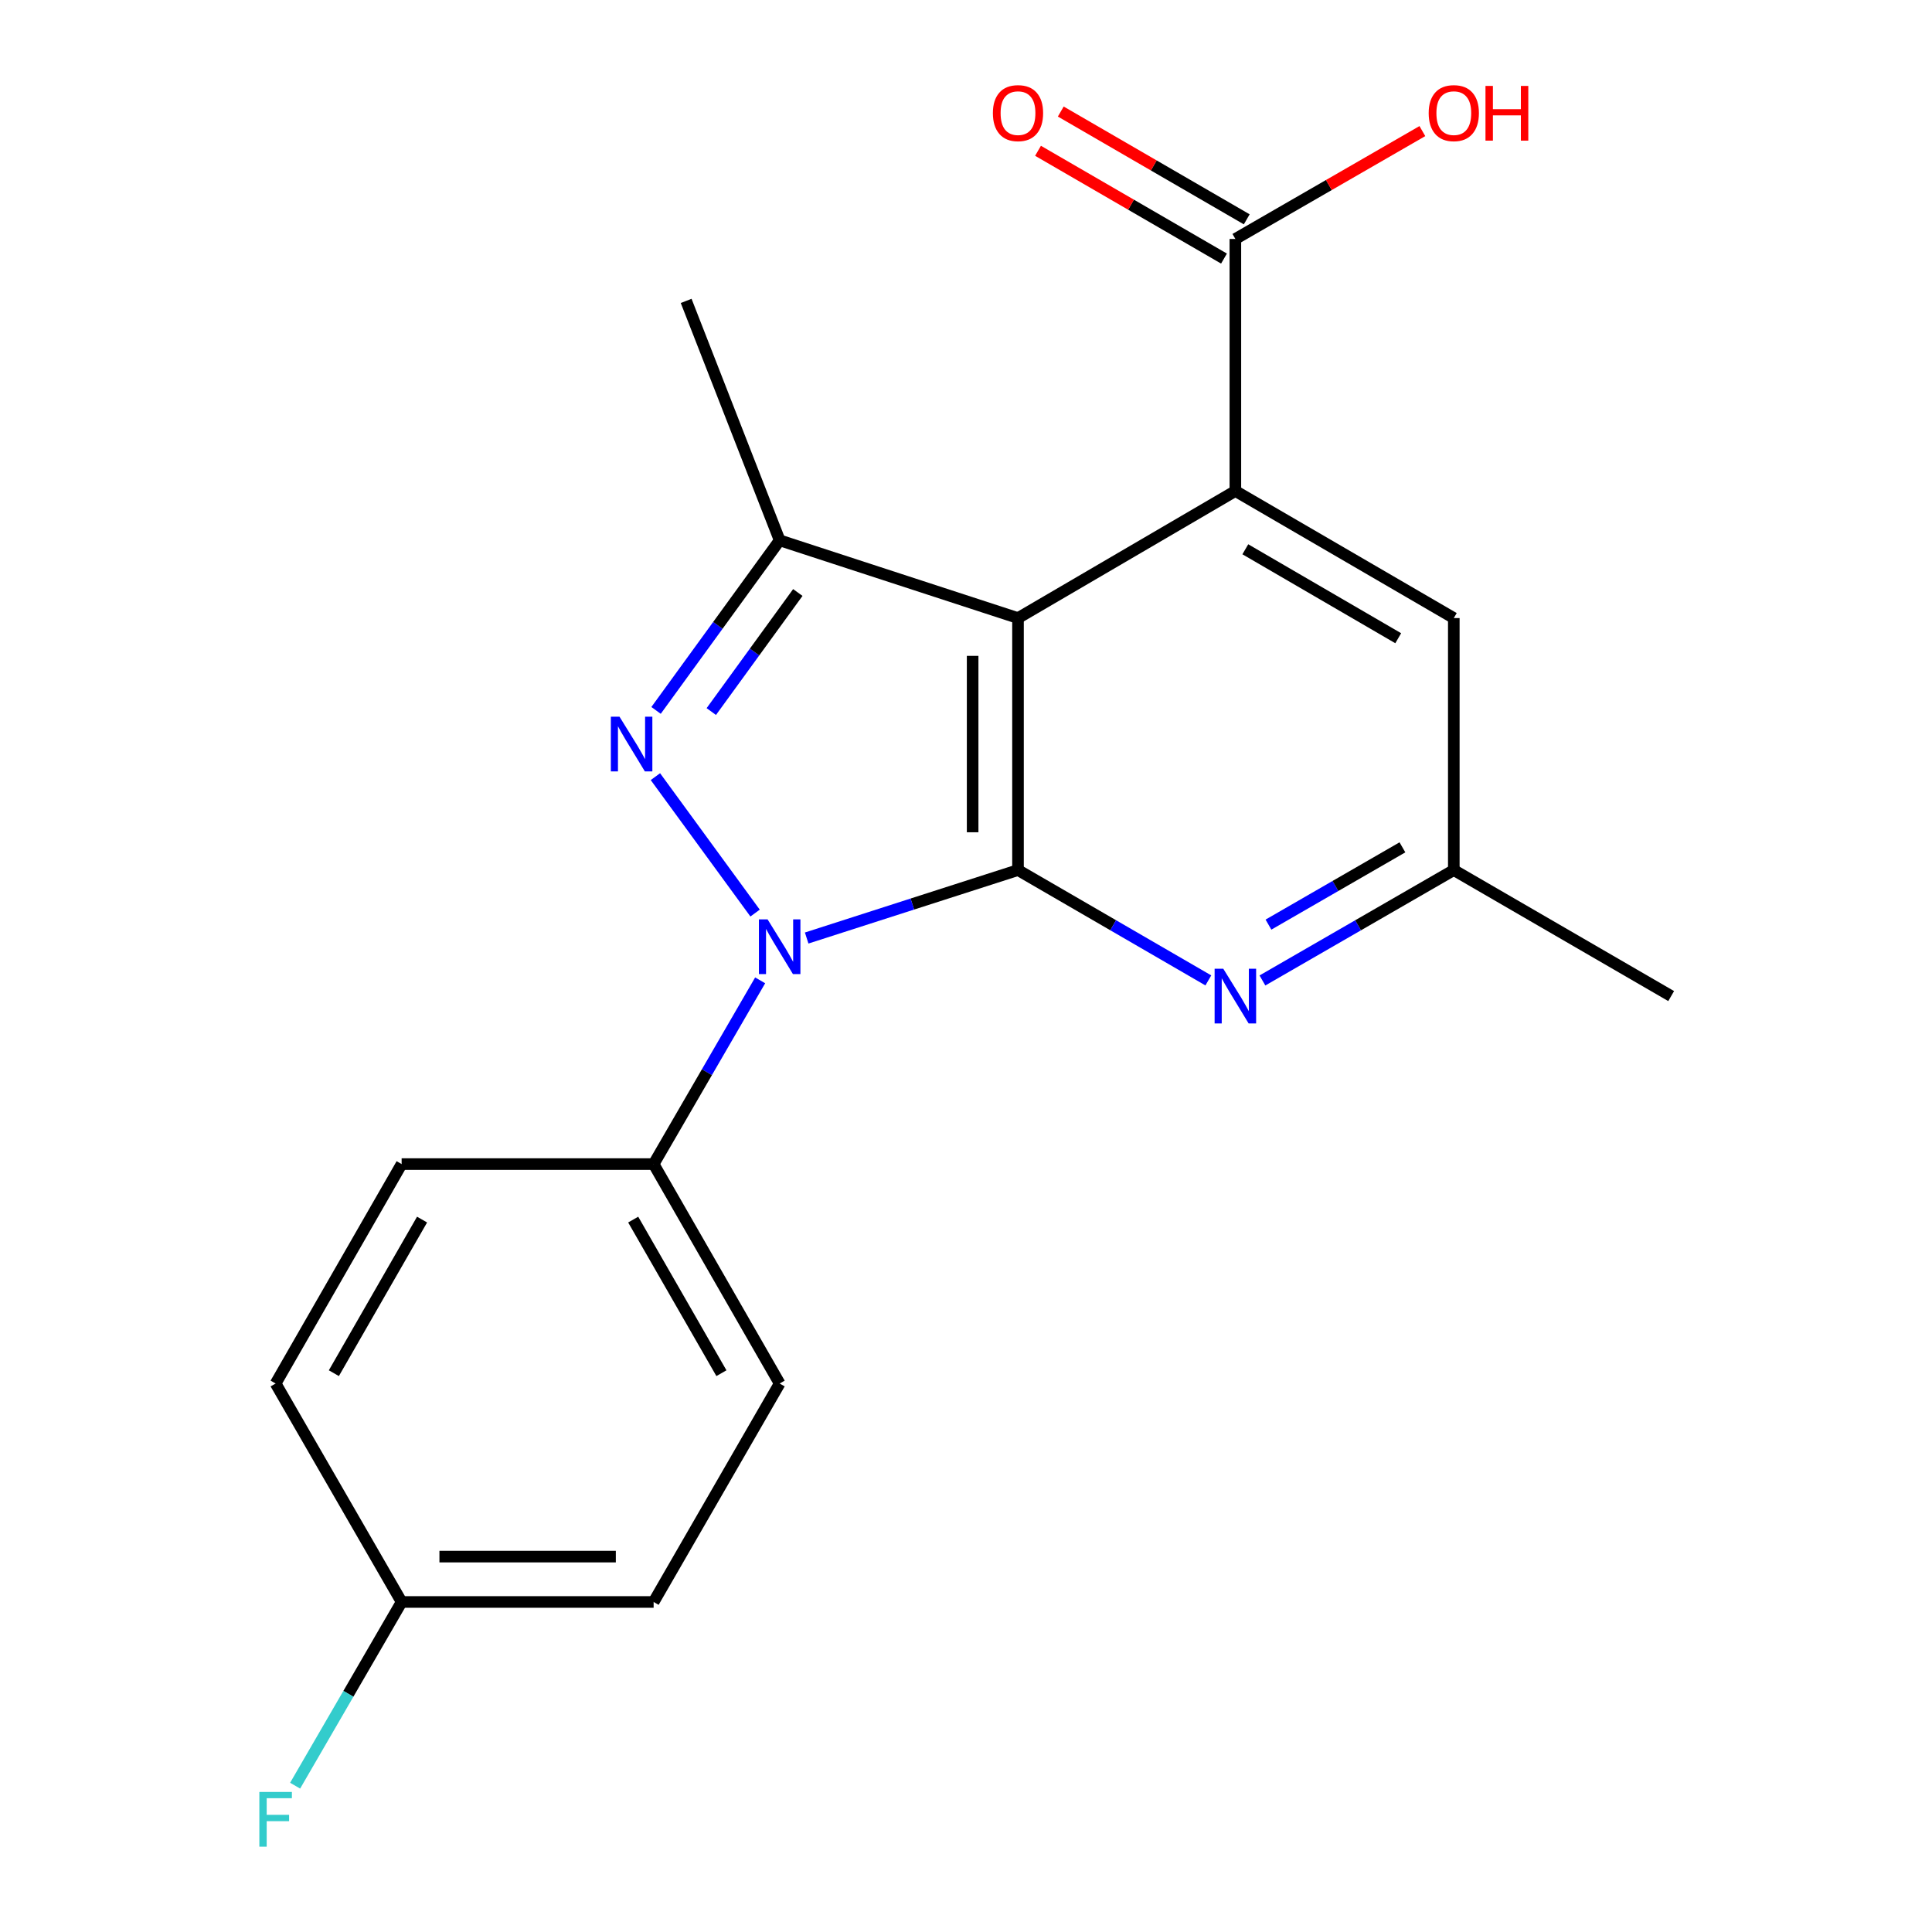 <?xml version='1.0' encoding='iso-8859-1'?>
<svg version='1.1' baseProfile='full'
              xmlns='http://www.w3.org/2000/svg'
                      xmlns:rdkit='http://www.rdkit.org/xml'
                      xmlns:xlink='http://www.w3.org/1999/xlink'
                  xml:space='preserve'
width='1000px' height='1000px' viewBox='0 0 1000 1000'>
<!-- END OF HEADER -->
<rect style='opacity:1.0;fill:#FFFFFF;stroke:none' width='1000' height='1000' x='0' y='0'> </rect>
<path class='bond-0' d='M 526.916,450.347 L 472.224,467.933' style='fill:none;fill-rule:evenodd;stroke:#000000;stroke-width:6px;stroke-linecap:butt;stroke-linejoin:miter;stroke-opacity:1' />
<path class='bond-0' d='M 472.224,467.933 L 417.533,485.52' style='fill:none;fill-rule:evenodd;stroke:#0000FF;stroke-width:6px;stroke-linecap:butt;stroke-linejoin:miter;stroke-opacity:1' />
<path class='bond-1' d='M 526.916,450.347 L 526.916,319.913' style='fill:none;fill-rule:evenodd;stroke:#000000;stroke-width:6px;stroke-linecap:butt;stroke-linejoin:miter;stroke-opacity:1' />
<path class='bond-1' d='M 503.436,430.782 L 503.436,339.478' style='fill:none;fill-rule:evenodd;stroke:#000000;stroke-width:6px;stroke-linecap:butt;stroke-linejoin:miter;stroke-opacity:1' />
<path class='bond-5' d='M 526.916,450.347 L 576.176,478.903' style='fill:none;fill-rule:evenodd;stroke:#000000;stroke-width:6px;stroke-linecap:butt;stroke-linejoin:miter;stroke-opacity:1' />
<path class='bond-5' d='M 576.176,478.903 L 625.435,507.459' style='fill:none;fill-rule:evenodd;stroke:#0000FF;stroke-width:6px;stroke-linecap:butt;stroke-linejoin:miter;stroke-opacity:1' />
<path class='bond-2' d='M 390.834,472.608 L 339.241,401.992' style='fill:none;fill-rule:evenodd;stroke:#0000FF;stroke-width:6px;stroke-linecap:butt;stroke-linejoin:miter;stroke-opacity:1' />
<path class='bond-7' d='M 393.457,507.427 L 365.887,554.976' style='fill:none;fill-rule:evenodd;stroke:#0000FF;stroke-width:6px;stroke-linecap:butt;stroke-linejoin:miter;stroke-opacity:1' />
<path class='bond-7' d='M 365.887,554.976 L 338.317,602.525' style='fill:none;fill-rule:evenodd;stroke:#000000;stroke-width:6px;stroke-linecap:butt;stroke-linejoin:miter;stroke-opacity:1' />
<path class='bond-3' d='M 526.916,319.913 L 403.553,279.67' style='fill:none;fill-rule:evenodd;stroke:#000000;stroke-width:6px;stroke-linecap:butt;stroke-linejoin:miter;stroke-opacity:1' />
<path class='bond-4' d='M 526.916,319.913 L 639.426,254.142' style='fill:none;fill-rule:evenodd;stroke:#000000;stroke-width:6px;stroke-linecap:butt;stroke-linejoin:miter;stroke-opacity:1' />
<path class='bond-20' d='M 339.575,367.704 L 371.564,323.687' style='fill:none;fill-rule:evenodd;stroke:#0000FF;stroke-width:6px;stroke-linecap:butt;stroke-linejoin:miter;stroke-opacity:1' />
<path class='bond-20' d='M 371.564,323.687 L 403.553,279.67' style='fill:none;fill-rule:evenodd;stroke:#000000;stroke-width:6px;stroke-linecap:butt;stroke-linejoin:miter;stroke-opacity:1' />
<path class='bond-20' d='M 368.166,368.303 L 390.558,337.491' style='fill:none;fill-rule:evenodd;stroke:#0000FF;stroke-width:6px;stroke-linecap:butt;stroke-linejoin:miter;stroke-opacity:1' />
<path class='bond-20' d='M 390.558,337.491 L 412.95,306.679' style='fill:none;fill-rule:evenodd;stroke:#000000;stroke-width:6px;stroke-linecap:butt;stroke-linejoin:miter;stroke-opacity:1' />
<path class='bond-15' d='M 403.553,279.67 L 355.157,155.746' style='fill:none;fill-rule:evenodd;stroke:#000000;stroke-width:6px;stroke-linecap:butt;stroke-linejoin:miter;stroke-opacity:1' />
<path class='bond-6' d='M 639.426,254.142 L 639.426,123.683' style='fill:none;fill-rule:evenodd;stroke:#000000;stroke-width:6px;stroke-linecap:butt;stroke-linejoin:miter;stroke-opacity:1' />
<path class='bond-21' d='M 639.426,254.142 L 752.484,319.913' style='fill:none;fill-rule:evenodd;stroke:#000000;stroke-width:6px;stroke-linecap:butt;stroke-linejoin:miter;stroke-opacity:1' />
<path class='bond-21' d='M 644.578,284.304 L 723.718,330.343' style='fill:none;fill-rule:evenodd;stroke:#000000;stroke-width:6px;stroke-linecap:butt;stroke-linejoin:miter;stroke-opacity:1' />
<path class='bond-9' d='M 653.429,507.491 L 702.957,478.919' style='fill:none;fill-rule:evenodd;stroke:#0000FF;stroke-width:6px;stroke-linecap:butt;stroke-linejoin:miter;stroke-opacity:1' />
<path class='bond-9' d='M 702.957,478.919 L 752.484,450.347' style='fill:none;fill-rule:evenodd;stroke:#000000;stroke-width:6px;stroke-linecap:butt;stroke-linejoin:miter;stroke-opacity:1' />
<path class='bond-9' d='M 656.554,478.581 L 691.223,458.58' style='fill:none;fill-rule:evenodd;stroke:#0000FF;stroke-width:6px;stroke-linecap:butt;stroke-linejoin:miter;stroke-opacity:1' />
<path class='bond-9' d='M 691.223,458.58 L 725.893,438.58' style='fill:none;fill-rule:evenodd;stroke:#000000;stroke-width:6px;stroke-linecap:butt;stroke-linejoin:miter;stroke-opacity:1' />
<path class='bond-10' d='M 645.313,113.525 L 597.184,85.63' style='fill:none;fill-rule:evenodd;stroke:#000000;stroke-width:6px;stroke-linecap:butt;stroke-linejoin:miter;stroke-opacity:1' />
<path class='bond-10' d='M 597.184,85.63 L 549.054,57.734' style='fill:none;fill-rule:evenodd;stroke:#FF0000;stroke-width:6px;stroke-linecap:butt;stroke-linejoin:miter;stroke-opacity:1' />
<path class='bond-10' d='M 633.539,133.84 L 585.41,105.944' style='fill:none;fill-rule:evenodd;stroke:#000000;stroke-width:6px;stroke-linecap:butt;stroke-linejoin:miter;stroke-opacity:1' />
<path class='bond-10' d='M 585.41,105.944 L 537.28,78.049' style='fill:none;fill-rule:evenodd;stroke:#FF0000;stroke-width:6px;stroke-linecap:butt;stroke-linejoin:miter;stroke-opacity:1' />
<path class='bond-13' d='M 639.426,123.683 L 687.824,95.768' style='fill:none;fill-rule:evenodd;stroke:#000000;stroke-width:6px;stroke-linecap:butt;stroke-linejoin:miter;stroke-opacity:1' />
<path class='bond-13' d='M 687.824,95.768 L 736.221,67.853' style='fill:none;fill-rule:evenodd;stroke:#FF0000;stroke-width:6px;stroke-linecap:butt;stroke-linejoin:miter;stroke-opacity:1' />
<path class='bond-11' d='M 338.317,602.525 L 403.553,716.105' style='fill:none;fill-rule:evenodd;stroke:#000000;stroke-width:6px;stroke-linecap:butt;stroke-linejoin:miter;stroke-opacity:1' />
<path class='bond-11' d='M 327.741,631.257 L 373.407,710.763' style='fill:none;fill-rule:evenodd;stroke:#000000;stroke-width:6px;stroke-linecap:butt;stroke-linejoin:miter;stroke-opacity:1' />
<path class='bond-12' d='M 338.317,602.525 L 207.883,602.525' style='fill:none;fill-rule:evenodd;stroke:#000000;stroke-width:6px;stroke-linecap:butt;stroke-linejoin:miter;stroke-opacity:1' />
<path class='bond-8' d='M 752.484,319.913 L 752.484,450.347' style='fill:none;fill-rule:evenodd;stroke:#000000;stroke-width:6px;stroke-linecap:butt;stroke-linejoin:miter;stroke-opacity:1' />
<path class='bond-19' d='M 752.484,450.347 L 864.994,515.57' style='fill:none;fill-rule:evenodd;stroke:#000000;stroke-width:6px;stroke-linecap:butt;stroke-linejoin:miter;stroke-opacity:1' />
<path class='bond-17' d='M 403.553,716.105 L 338.317,829.176' style='fill:none;fill-rule:evenodd;stroke:#000000;stroke-width:6px;stroke-linecap:butt;stroke-linejoin:miter;stroke-opacity:1' />
<path class='bond-16' d='M 207.883,602.525 L 142.66,716.105' style='fill:none;fill-rule:evenodd;stroke:#000000;stroke-width:6px;stroke-linecap:butt;stroke-linejoin:miter;stroke-opacity:1' />
<path class='bond-16' d='M 218.462,631.255 L 172.806,710.761' style='fill:none;fill-rule:evenodd;stroke:#000000;stroke-width:6px;stroke-linecap:butt;stroke-linejoin:miter;stroke-opacity:1' />
<path class='bond-14' d='M 207.883,829.176 L 142.66,716.105' style='fill:none;fill-rule:evenodd;stroke:#000000;stroke-width:6px;stroke-linecap:butt;stroke-linejoin:miter;stroke-opacity:1' />
<path class='bond-18' d='M 207.883,829.176 L 180.319,876.719' style='fill:none;fill-rule:evenodd;stroke:#000000;stroke-width:6px;stroke-linecap:butt;stroke-linejoin:miter;stroke-opacity:1' />
<path class='bond-18' d='M 180.319,876.719 L 152.755,924.262' style='fill:none;fill-rule:evenodd;stroke:#33CCCC;stroke-width:6px;stroke-linecap:butt;stroke-linejoin:miter;stroke-opacity:1' />
<path class='bond-22' d='M 207.883,829.176 L 338.317,829.176' style='fill:none;fill-rule:evenodd;stroke:#000000;stroke-width:6px;stroke-linecap:butt;stroke-linejoin:miter;stroke-opacity:1' />
<path class='bond-22' d='M 227.448,805.696 L 318.752,805.696' style='fill:none;fill-rule:evenodd;stroke:#000000;stroke-width:6px;stroke-linecap:butt;stroke-linejoin:miter;stroke-opacity:1' />
<path  class='atom-1' d='M 397.293 475.855
L 406.573 490.855
Q 407.493 492.335, 408.973 495.015
Q 410.453 497.695, 410.533 497.855
L 410.533 475.855
L 414.293 475.855
L 414.293 504.175
L 410.413 504.175
L 400.453 487.775
Q 399.293 485.855, 398.053 483.655
Q 396.853 481.455, 396.493 480.775
L 396.493 504.175
L 392.813 504.175
L 392.813 475.855
L 397.293 475.855
' fill='#0000FF'/>
<path  class='atom-3' d='M 320.656 370.963
L 329.936 385.963
Q 330.856 387.443, 332.336 390.123
Q 333.816 392.803, 333.896 392.963
L 333.896 370.963
L 337.656 370.963
L 337.656 399.283
L 333.776 399.283
L 323.816 382.883
Q 322.656 380.963, 321.416 378.763
Q 320.216 376.563, 319.856 375.883
L 319.856 399.283
L 316.176 399.283
L 316.176 370.963
L 320.656 370.963
' fill='#0000FF'/>
<path  class='atom-6' d='M 633.166 501.41
L 642.446 516.41
Q 643.366 517.89, 644.846 520.57
Q 646.326 523.25, 646.406 523.41
L 646.406 501.41
L 650.166 501.41
L 650.166 529.73
L 646.286 529.73
L 636.326 513.33
Q 635.166 511.41, 633.926 509.21
Q 632.726 507.01, 632.366 506.33
L 632.366 529.73
L 628.686 529.73
L 628.686 501.41
L 633.166 501.41
' fill='#0000FF'/>
<path  class='atom-11' d='M 513.916 58.552
Q 513.916 51.752, 517.276 47.952
Q 520.636 44.152, 526.916 44.152
Q 533.196 44.152, 536.556 47.952
Q 539.916 51.752, 539.916 58.552
Q 539.916 65.432, 536.516 69.352
Q 533.116 73.232, 526.916 73.232
Q 520.676 73.232, 517.276 69.352
Q 513.916 65.472, 513.916 58.552
M 526.916 70.032
Q 531.236 70.032, 533.556 67.152
Q 535.916 64.232, 535.916 58.552
Q 535.916 52.992, 533.556 50.192
Q 531.236 47.352, 526.916 47.352
Q 522.596 47.352, 520.236 50.152
Q 517.916 52.952, 517.916 58.552
Q 517.916 64.272, 520.236 67.152
Q 522.596 70.032, 526.916 70.032
' fill='#FF0000'/>
<path  class='atom-14' d='M 739.484 58.552
Q 739.484 51.752, 742.844 47.952
Q 746.204 44.152, 752.484 44.152
Q 758.764 44.152, 762.124 47.952
Q 765.484 51.752, 765.484 58.552
Q 765.484 65.432, 762.084 69.352
Q 758.684 73.232, 752.484 73.232
Q 746.244 73.232, 742.844 69.352
Q 739.484 65.472, 739.484 58.552
M 752.484 70.032
Q 756.804 70.032, 759.124 67.152
Q 761.484 64.232, 761.484 58.552
Q 761.484 52.992, 759.124 50.192
Q 756.804 47.352, 752.484 47.352
Q 748.164 47.352, 745.804 50.152
Q 743.484 52.952, 743.484 58.552
Q 743.484 64.272, 745.804 67.152
Q 748.164 70.032, 752.484 70.032
' fill='#FF0000'/>
<path  class='atom-14' d='M 768.884 44.472
L 772.724 44.472
L 772.724 56.512
L 787.204 56.512
L 787.204 44.472
L 791.044 44.472
L 791.044 72.792
L 787.204 72.792
L 787.204 59.712
L 772.724 59.712
L 772.724 72.792
L 768.884 72.792
L 768.884 44.472
' fill='#FF0000'/>
<path  class='atom-19' d='M 134.24 927.513
L 151.08 927.513
L 151.08 930.753
L 138.04 930.753
L 138.04 939.353
L 149.64 939.353
L 149.64 942.633
L 138.04 942.633
L 138.04 955.833
L 134.24 955.833
L 134.24 927.513
' fill='#33CCCC'/>
</svg>
